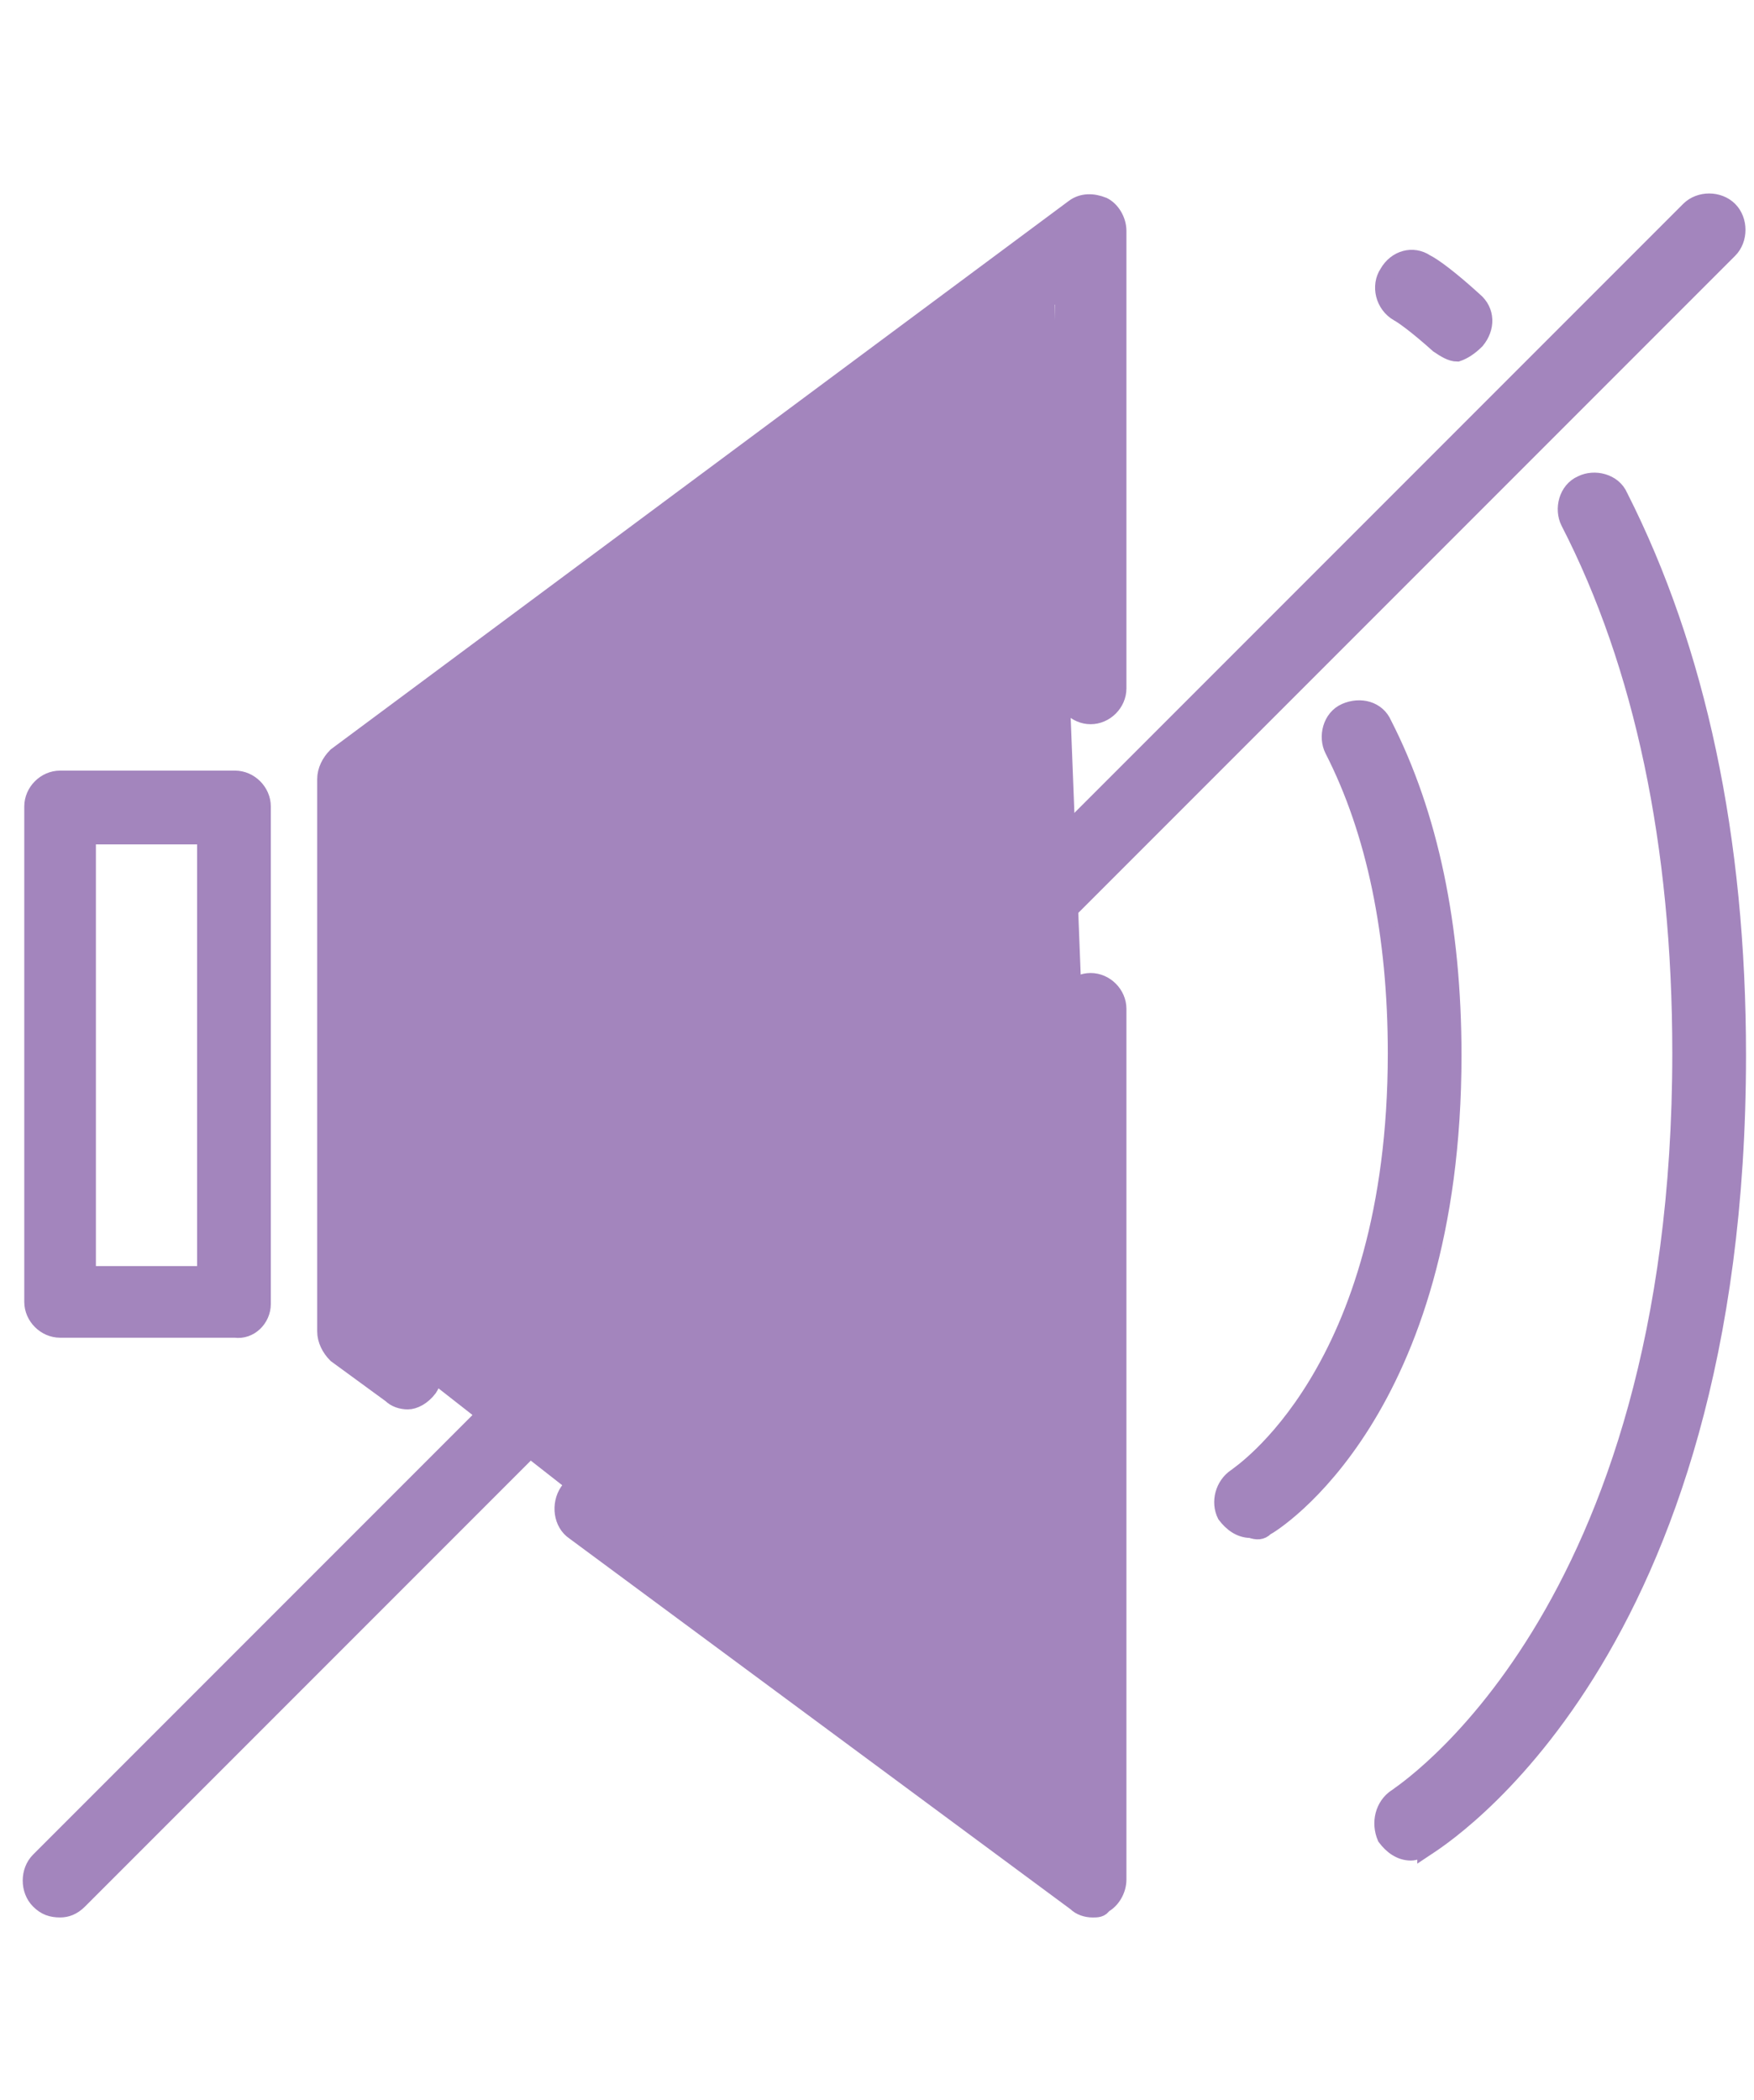 <svg xmlns="http://www.w3.org/2000/svg" fill="none" viewBox="0 0 66 79" height="79" width="66">
<path fill="#A385BD" d="M39.606 9.493L13.025 29.113L13.658 49.998L28.214 61.389L41.505 69.617V58.225L39.606 9.493Z"></path>
<path stroke-width="0.633" stroke="#A385BD" fill="#A385BD" d="M41.117 71.807C40.879 71.807 40.641 71.728 40.483 71.569L21.61 57.612C21.134 57.295 21.054 56.581 21.372 56.105C21.689 55.63 22.403 55.55 22.878 55.867L40.007 68.555V37.946C40.007 37.391 40.483 36.915 41.038 36.915C41.593 36.915 42.069 37.391 42.069 37.946V70.697C42.069 71.093 41.831 71.49 41.514 71.648C41.434 71.807 41.275 71.807 41.117 71.807ZM16.138 52.22C16.455 51.744 16.376 51.11 15.9 50.713L14.314 49.524V29.858L40.007 10.827V25.893C40.007 26.449 40.483 26.924 41.038 26.924C41.593 26.924 42.069 26.449 42.069 25.893L42.069 8.686C42.069 8.289 41.831 7.892 41.513 7.734C41.117 7.575 40.72 7.575 40.403 7.813L12.649 28.431C12.411 28.669 12.252 28.986 12.252 29.303V50.079C12.252 50.396 12.411 50.714 12.649 50.952L14.71 52.458C14.869 52.617 15.107 52.696 15.345 52.696C15.583 52.696 15.9 52.537 16.138 52.22L16.138 52.22ZM9.874 49.048V30.334C9.874 29.778 9.398 29.302 8.843 29.302H2.261C1.706 29.302 1.23 29.778 1.23 30.334V48.969C1.23 49.524 1.706 50 2.261 50H8.843C9.398 50.078 9.874 49.602 9.874 49.047V49.048ZM3.292 31.444H7.733V47.938H3.292V31.444ZM47.62 57.453C47.937 57.295 54.677 53.092 54.677 39.691C54.677 34.854 53.805 30.651 52.06 27.241C51.822 26.685 51.188 26.527 50.633 26.765C50.078 27.003 49.92 27.716 50.158 28.192C51.743 31.285 52.537 35.17 52.537 39.611C52.537 51.665 46.589 55.471 46.51 55.55C46.035 55.867 45.876 56.501 46.114 56.977C46.351 57.294 46.669 57.532 47.065 57.532C47.303 57.612 47.461 57.612 47.62 57.454L47.62 57.453ZM55.55 12.809C55.946 12.333 55.946 11.698 55.47 11.302C54.598 10.509 53.964 10.033 53.647 9.875C53.171 9.558 52.537 9.716 52.22 10.271C51.903 10.747 52.061 11.461 52.616 11.778C52.775 11.857 53.33 12.254 54.123 12.967C54.361 13.126 54.599 13.284 54.837 13.284C55.074 13.205 55.312 13.046 55.55 12.809ZM53.647 69.507C54.122 69.19 65.383 62.291 65.383 39.691C65.383 31.523 63.876 24.465 60.942 18.677C60.704 18.121 59.991 17.963 59.515 18.201C58.96 18.439 58.801 19.152 59.039 19.628C61.815 25.02 63.242 31.761 63.242 39.611C63.242 60.863 52.616 67.524 52.537 67.603C52.061 67.92 51.902 68.555 52.14 69.11C52.378 69.427 52.695 69.666 53.091 69.666C53.25 69.665 53.408 69.586 53.647 69.506L53.647 69.507ZM2.975 71.489L65.066 9.399C65.462 9.002 65.462 8.289 65.066 7.892C64.669 7.495 63.955 7.495 63.559 7.892L1.468 69.983C1.072 70.379 1.072 71.093 1.468 71.489C1.706 71.727 1.944 71.806 2.262 71.806C2.499 71.806 2.737 71.727 2.975 71.489L2.975 71.489Z"></path>
</svg>

